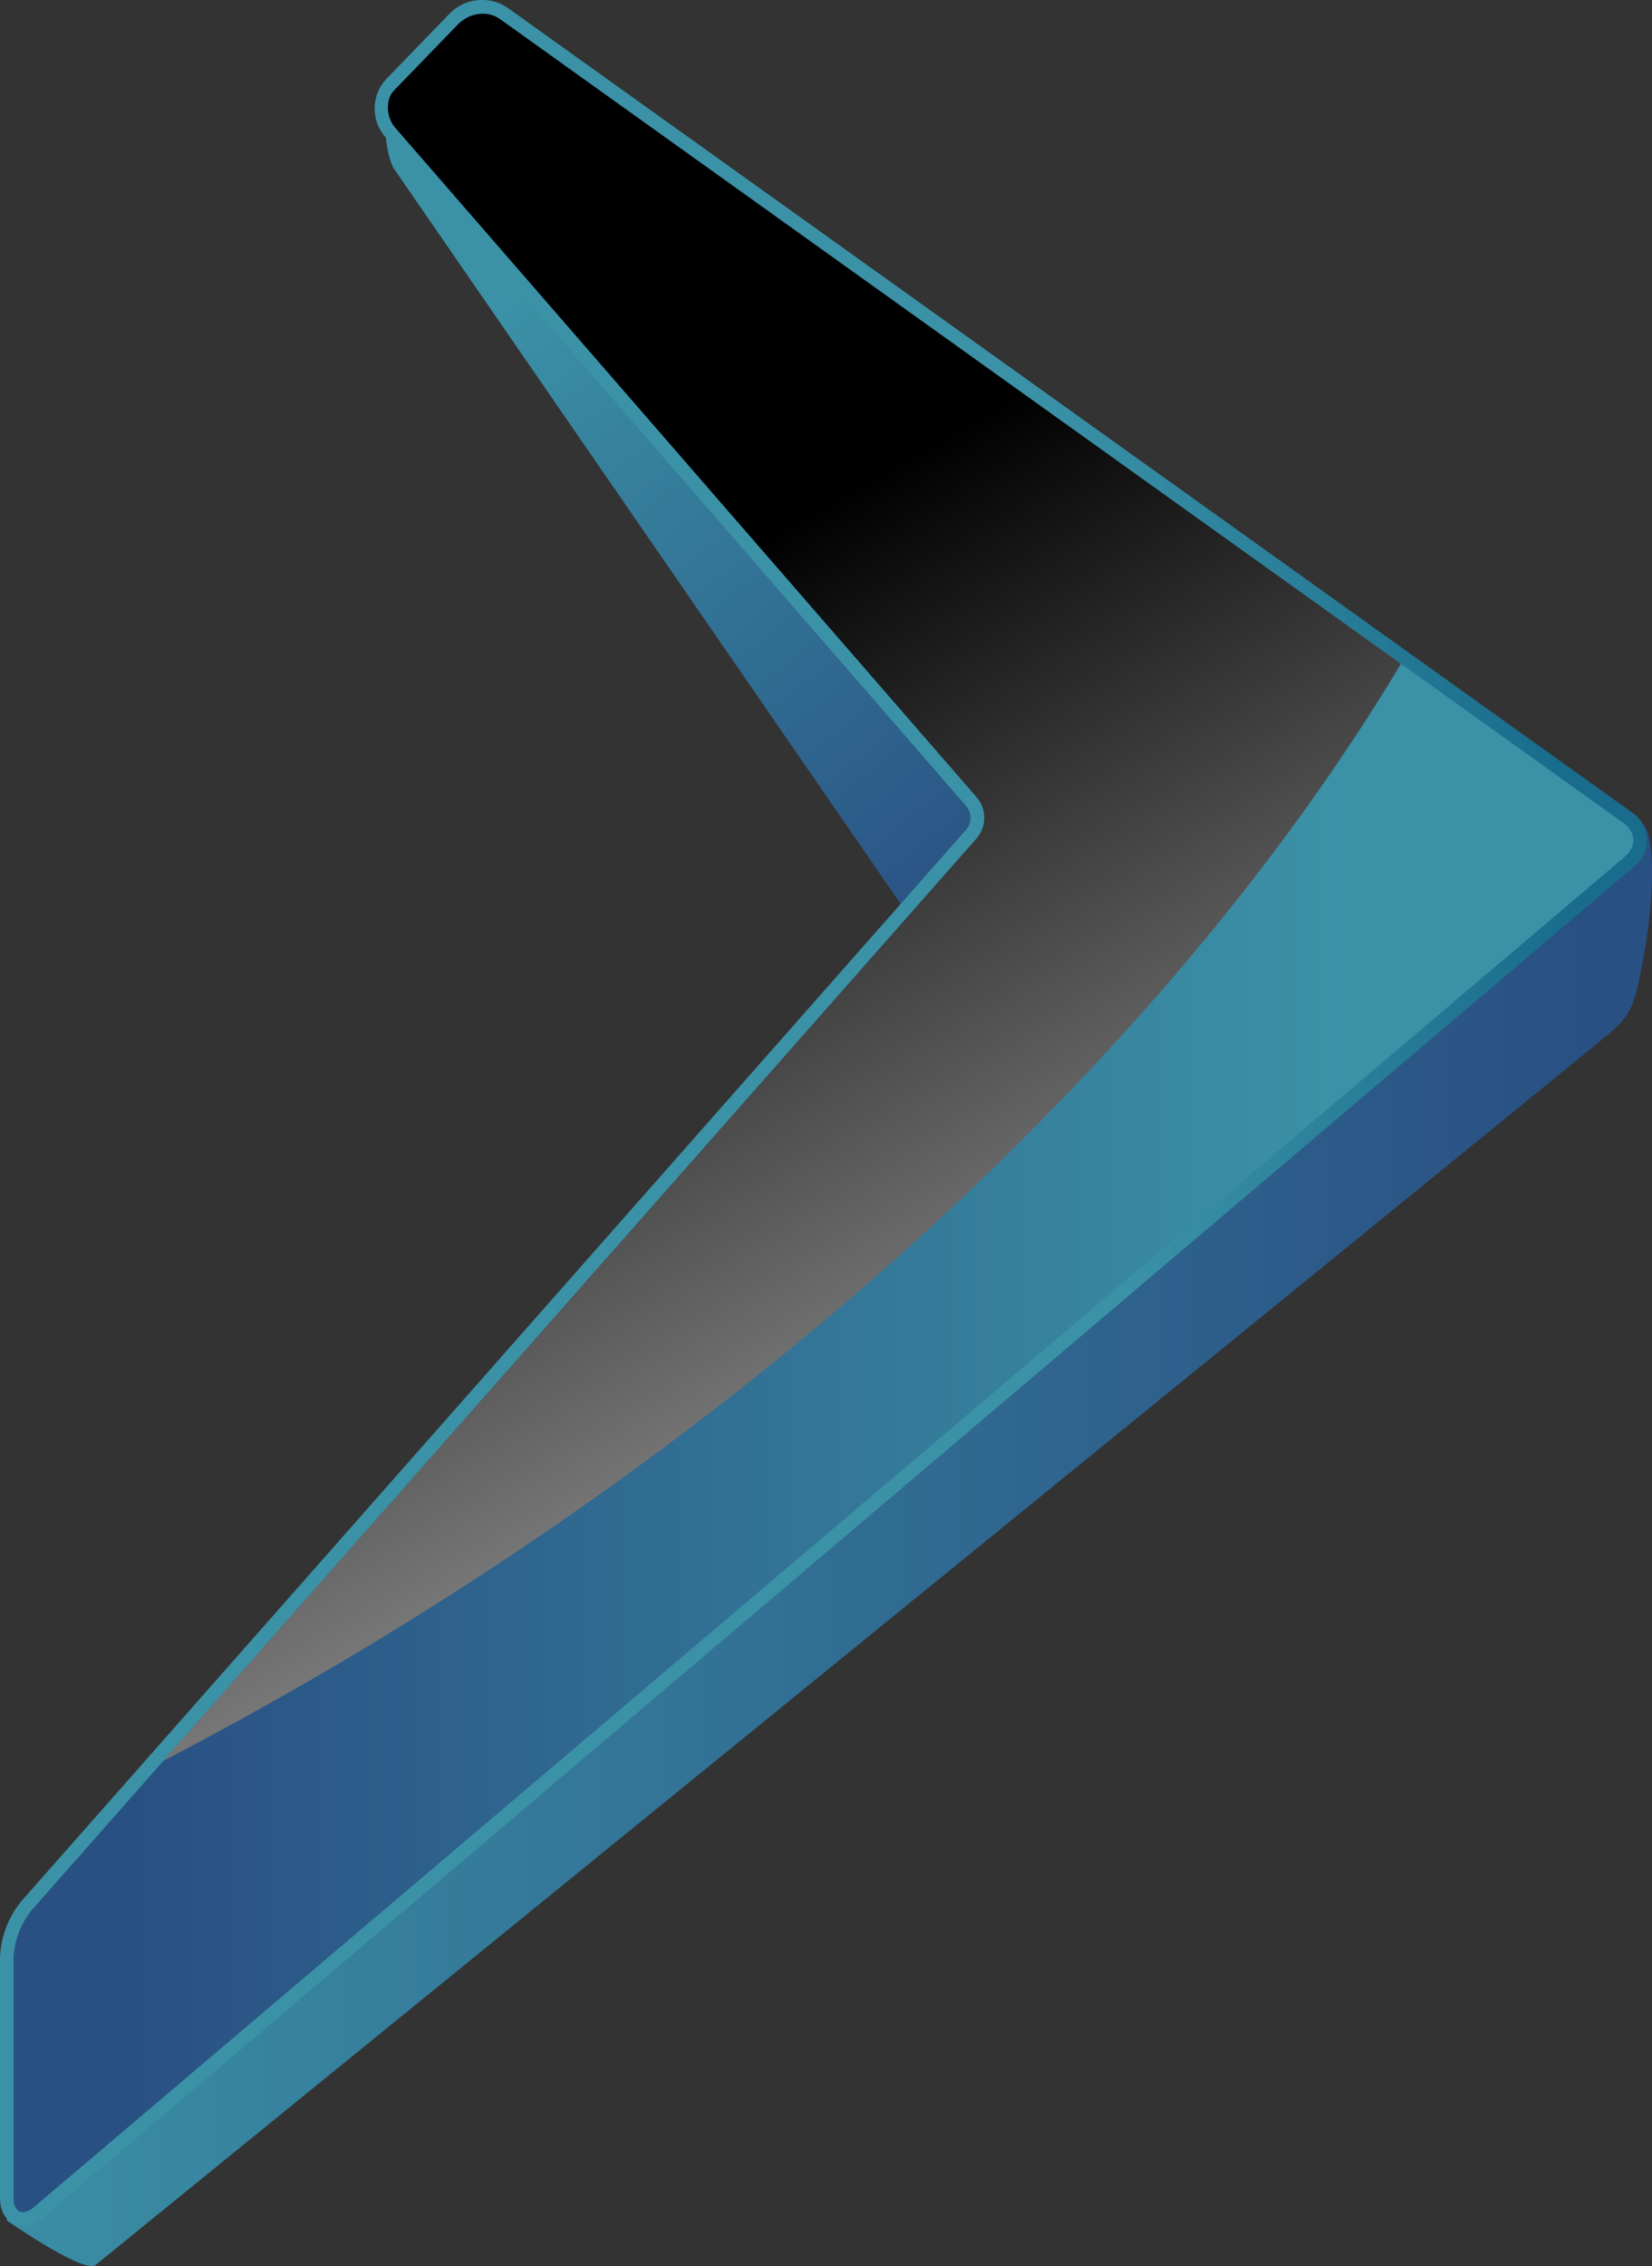 <svg xmlns="http://www.w3.org/2000/svg" xmlns:xlink="http://www.w3.org/1999/xlink" viewBox="0 0 574.88 788.05"><rect x="0" y="0" width="574.88" height="788.05" fill="#333333" stroke="none"/><defs><style>.cls-1{isolation:isolate;}.cls-2{fill:url(#linear-gradient);}.cls-3{fill:url(#linear-gradient-2);}.cls-4{fill:url(#linear-gradient-3);}.cls-5{fill:url(#linear-gradient-4);}.cls-6{mix-blend-mode:screen;fill:url(#linear-gradient-5);}</style><linearGradient id="linear-gradient" x1="343.05" y1="316.69" x2="171.81" y2="105.07" gradientUnits="userSpaceOnUse"><stop offset="0" stop-color="#295083"/><stop offset="1" stop-color="#3b92a7"/></linearGradient><linearGradient id="linear-gradient-2" x1="553.55" y1="537.35" x2="-36.96" y2="537.35" xlink:href="#linear-gradient"/><linearGradient id="linear-gradient-3" x1="550.16" y1="339.48" x2="381.89" y2="356.78" gradientUnits="userSpaceOnUse"><stop offset="0" stop-color="#196c8c"/><stop offset="1" stop-color="#3b92a7"/></linearGradient><linearGradient id="linear-gradient-4" x1="45.71" y1="387.02" x2="468.56" y2="387.02" xlink:href="#linear-gradient"/><linearGradient id="linear-gradient-5" x1="454.14" y1="742.41" x2="169.49" y2="240.73" gradientUnits="userSpaceOnUse"><stop offset="0" stop-color="#fff"/><stop offset="1"/></linearGradient></defs><g class="cls-1"><g id="Layer_2" data-name="Layer 2"><g id="Layer_1-2" data-name="Layer 1"><path class="cls-2" d="M319.1,322.58l20.83-31.12a11,11,0,0,0,0-14l-202.43-233a10.35,10.35,0,0,1-1.35-11.13l-.26-.17c-3.59,3.72-1.7,22.31,1.68,26.2Z"/><path class="cls-3" d="M571.61,286.65l-2.16,2.23c1.28,2.75,2.42,3-.35,5.31L9.43,770.39c-3.23,2.75-5.86,2.08-6.72-1.07a18.84,18.84,0,0,0-.39,2.86s27,18.81,31,15.47c0,0,512.47-416.4,525.84-427.51,6-5,8.56-7.73,10.79-17.39C576.25,315.33,576.2,289.53,571.61,286.65Z"/><path class="cls-4" d="M8,774c-4,0-8-3-8-9.78V680.73a33,33,0,0,1,7.37-19.48l329-372.9a6.33,6.33,0,0,0,0-7.85L134,47.51a15,15,0,0,1,.54-20.15l22-22.72A15.72,15.72,0,0,1,167.76,0a15.24,15.24,0,0,1,9,2.8l391.1,279.69a11.65,11.65,0,0,1,.78,18.92L14.9,771.13A10.74,10.74,0,0,1,8,774Z"/><path class="cls-5" d="M4.72,680.73v83.52c0,5.16,3.19,6.61,7.13,3.28L565.56,297.81c3.94-3.33,3.72-8.49-.46-11.49L174,6.65a11.18,11.18,0,0,0-14.1,1.26l-22,22.73a10.37,10.37,0,0,0-.37,13.78L340,277.41a11,11,0,0,1,0,14l-329,372.92A28.46,28.46,0,0,0,4.72,680.73Z"/><path class="cls-6" d="M56.75,612.41q33-17.17,65.88-36.68C286.86,477.8,414.18,353.24,487.51,230.85L174,6.65c-4.21-3-10.51-2.44-15,2.22L137,31.6c-2.68,2.75-2.84,8.91.55,12.82L340,277.41a11,11,0,0,1,0,14Z"/></g></g></g></svg>
